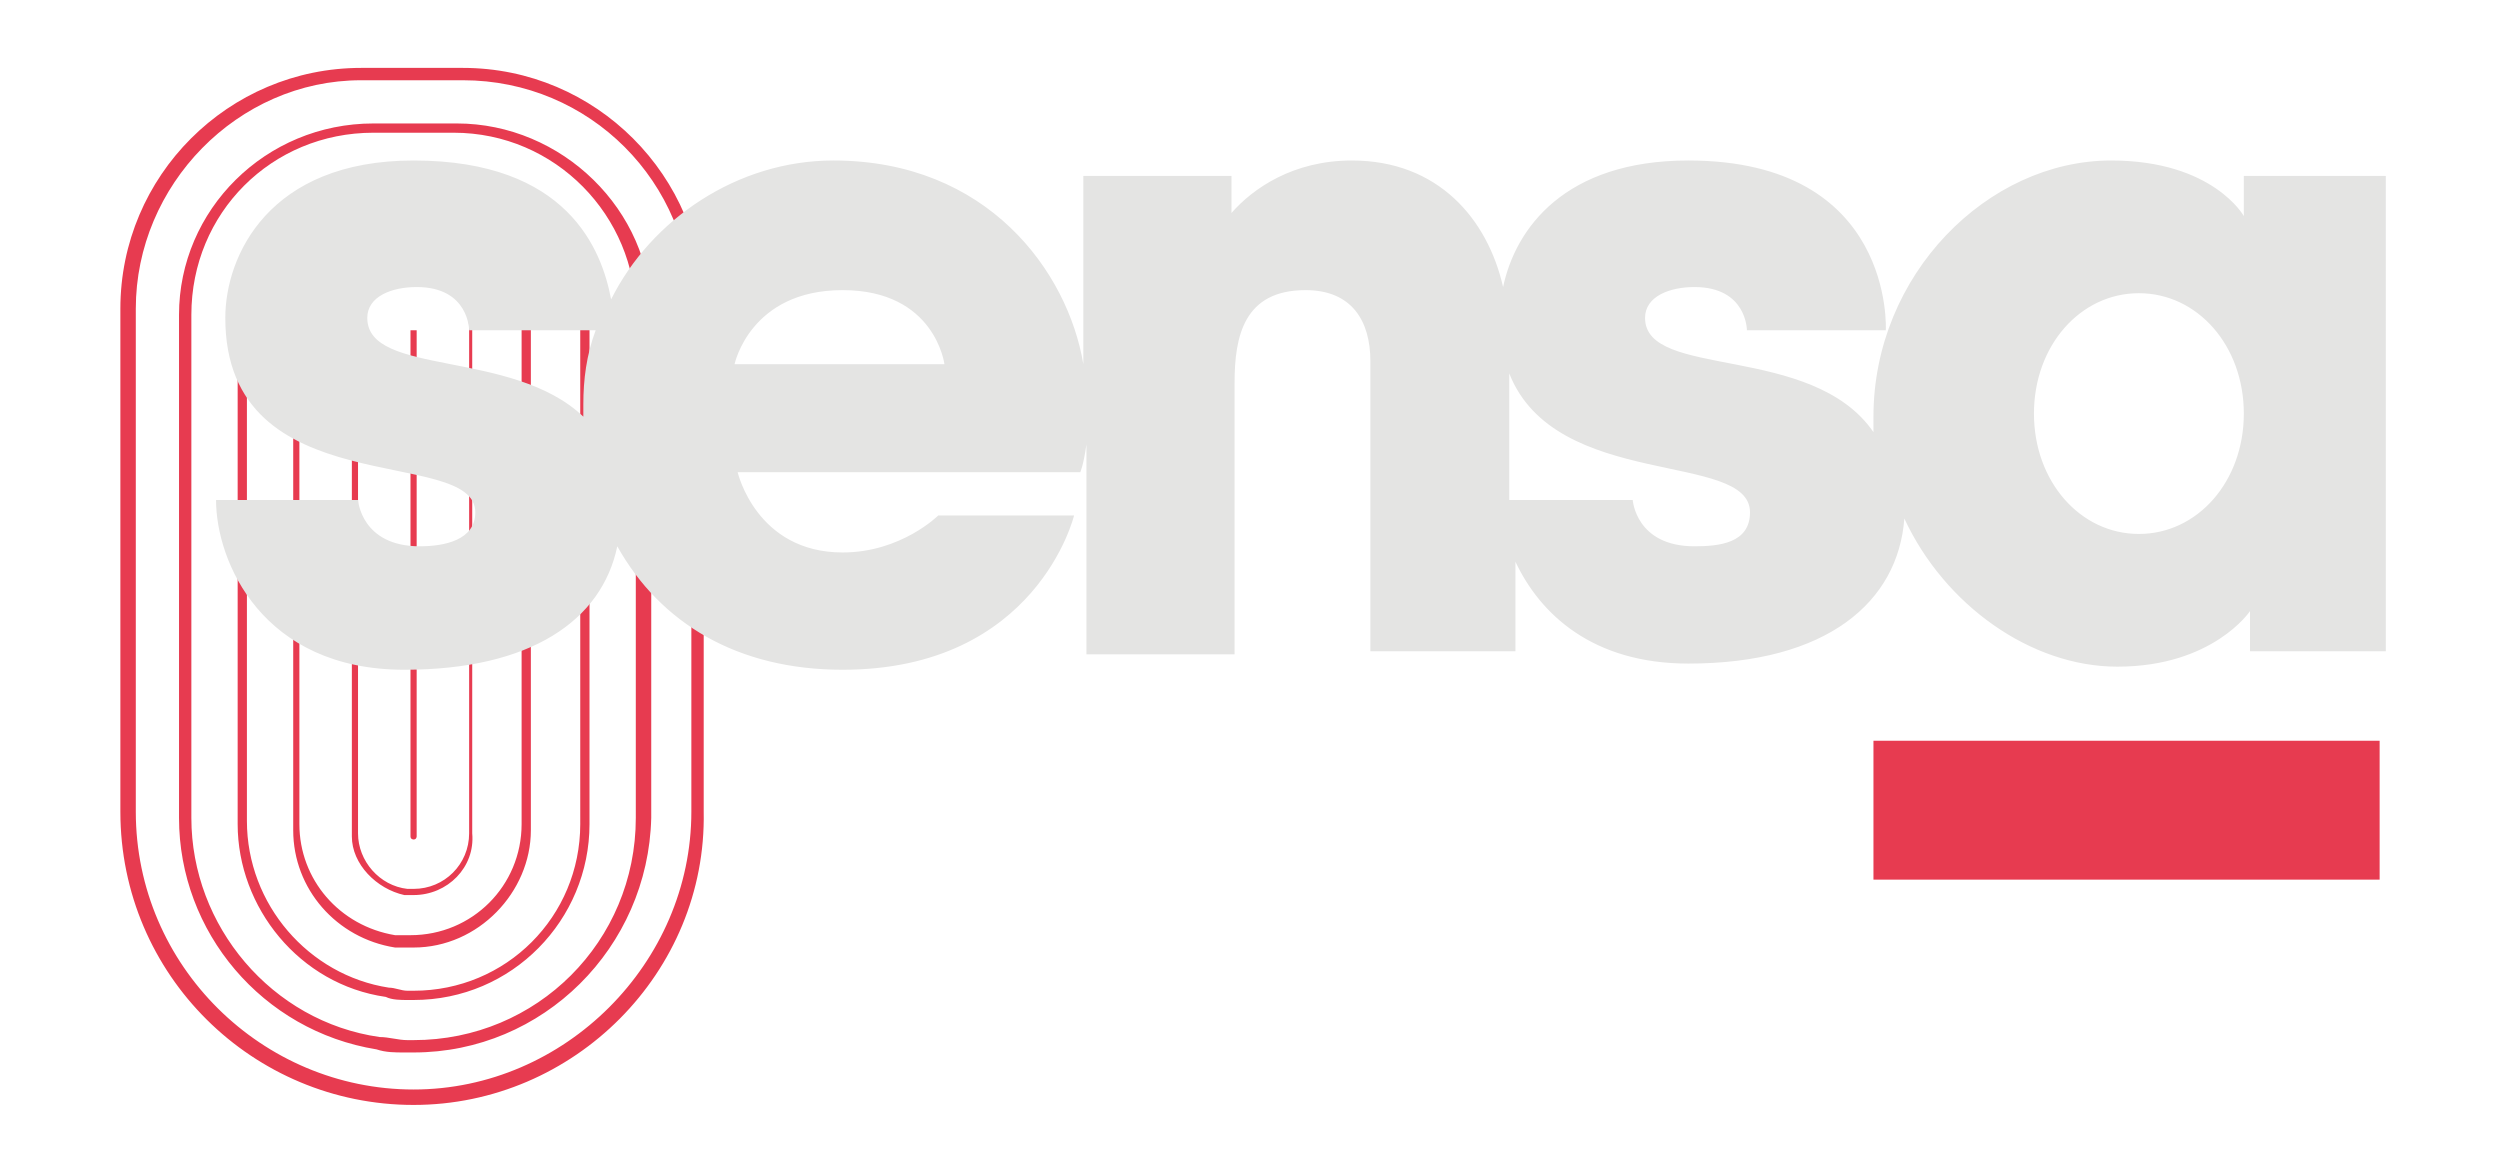 <?xml version="1.0" encoding="utf-8"?>
<!-- Generator: Adobe Illustrator 22.1.0, SVG Export Plug-In . SVG Version: 6.00 Build 0)  -->
<svg version="1.1" id="Capa_1" xmlns="http://www.w3.org/2000/svg" xmlns:xlink="http://www.w3.org/1999/xlink" x="0px" y="0px"
	 viewBox="0 0 81 38" style="enable-background:new 0 0 81 38;" xml:space="preserve">
<style type="text/css">
	.st0{fill:#E73B50;}
	.st1{fill:#E4E4E3;}
</style>
<g>
	<path class="st0" d="M13.4,35.8c-5.2,0-9.5-4.2-9.5-9.5V10c0-4.3,3.5-7.8,7.8-7.8h3.3c4.3,0,7.8,3.5,7.8,7.8v16.3
		C22.9,31.5,18.6,35.8,13.4,35.8z M11.7,2.6C7.7,2.6,4.4,6,4.4,10v16.3c0,5,4.1,9,9,9s9-4.1,9-9V10c0-4.1-3.3-7.4-7.4-7.4H11.7z
		 M13.4,34.1L13.4,34.1c-0.1,0-0.2,0-0.3,0c-0.3,0-0.6,0-0.9-0.1c-3.7-0.6-6.4-3.8-6.4-7.5l0-16.3c0-3.4,2.8-6.2,6.3-6.2h2.7
		c3.4,0,6.3,2.8,6.3,6.2v16.3C21,30.7,17.6,34.1,13.4,34.1z M12.1,4.3c-3.3,0-5.9,2.6-5.9,5.9l0,16.3c0,3.5,2.6,6.6,6.1,7.1
		c0.3,0,0.6,0.1,0.9,0.1c0.1,0,0.2,0,0.2,0c4,0,7.2-3.2,7.2-7.2V10.2c0-3.2-2.6-5.9-5.9-5.9H12.1z M13.4,32.4L13.4,32.4
		c-0.1,0-0.1,0-0.2,0c-0.2,0-0.5,0-0.7-0.1c-2.8-0.4-4.8-2.9-4.8-5.6l0-16.3c0-2.6,2.1-4.7,4.7-4.7h2c2.6,0,4.7,2.1,4.7,4.7v16.3
		C19.1,29.8,16.6,32.4,13.4,32.4z M12.4,5.9C10,5.9,8,7.9,8,10.3l0,16.3c0,2.7,2,5,4.6,5.4c0.2,0,0.4,0.1,0.6,0.1c0.1,0,0.1,0,0.2,0
		c3,0,5.4-2.4,5.4-5.4V10.3c0-2.4-2-4.4-4.4-4.4H12.4z M13.4,30.7L13.4,30.7c0,0-0.1,0-0.1,0c-0.2,0-0.3,0-0.5,0
		c-1.9-0.3-3.3-1.9-3.3-3.8l0-16.3c0-1.7,1.4-3.1,3.2-3.1h1.3c1.7,0,3.2,1.4,3.2,3.1v16.3C17.2,28.9,15.5,30.7,13.4,30.7z M12.7,7.5
		c-1.6,0-3,1.3-3,2.9l0,16.3c0,1.8,1.3,3.3,3.1,3.6c0.1,0,0.3,0,0.4,0c0,0,0.1,0,0.1,0c2,0,3.6-1.6,3.6-3.6V10.5
		c0-1.6-1.4-2.9-3-2.9H12.7z M13.4,29L13.4,29C13.4,29,13.4,29,13.4,29L13.4,29c-0.1,0-0.2,0-0.3,0c-0.9-0.2-1.7-1-1.7-1.9l0-16.4
		c0-0.9,0.7-1.6,1.6-1.6h0.7c0.9,0,1.6,0.7,1.6,1.6V27C15.4,28.1,14.5,29,13.4,29L13.4,29z M13.1,9.2c-0.8,0-1.5,0.7-1.5,1.4l0,16.4
		c0,0.9,0.7,1.7,1.6,1.8c0.1,0,0.1,0,0.2,0l0,0c0,0,0,0,0,0c1,0,1.8-0.8,1.8-1.8V10.6c0-0.8-0.7-1.4-1.5-1.4H13.1z M13.3,10.7
		l0,16.4c0,0.1,0.1,0.1,0.1,0.1c0.1,0,0.1-0.1,0.1-0.1l0-16.4H13.3z"/>
	<path class="st1" d="M72.7,5.7V7c0,0-1-1.8-4.3-1.8c-4,0-7.7,3.7-7.7,8.3c0,0.2,0,0.4,0,0.5c-2-2.9-7.4-1.7-7.4-3.7
		c0-0.7,0.8-1,1.6-1c1.7,0,1.7,1.4,1.7,1.4h4.5c0,0,0.3-5.5-6.4-5.5c-4,0-5.6,2.2-6,4.1c-0.5-2.2-2.1-4.1-4.9-4.1
		c-1.9,0-3.2,0.9-3.9,1.7V5.7h-4.8v6.1c-0.5-3-3.1-6.6-8.1-6.6c-3.1,0-5.9,1.9-7.2,4.5c-0.3-1.6-1.4-4.5-6.4-4.5
		c-4.7,0-6.1,3.1-6.1,5.1c0,6.1,8.1,4.1,8.1,6.3c0,0.9-1,1.1-1.8,1.1c-1.9,0-2-1.5-2-1.5H7c0,2,1.5,5.5,6.1,5.5c4.1,0,6.4-1.6,6.9-4
		c1.4,2.5,3.9,4,7.3,4c6.3,0,7.5-5,7.5-5h-4.4c0,0-1.2,1.2-3.1,1.2c-2.8,0-3.4-2.6-3.4-2.6h11.1c0,0,0.1-0.2,0.2-0.9v6.8h4.8v-8.8
		c0-1.5,0.3-3,2.3-3c1.5,0,2.1,1,2.1,2.3s0,9.4,0,9.4h4.7c0,0,0-1.2,0-2.9c0.8,1.7,2.5,3.3,5.6,3.3c4.5,0,6.8-2,7-4.7
		c1.3,2.8,4.1,4.8,6.9,4.8c3.1,0,4.3-1.8,4.3-1.8v1.3h4.4V5.7H72.7z M11.9,10.3c0-0.7,0.8-1,1.6-1c1.7,0,1.7,1.4,1.7,1.4h4.1
		c-0.3,0.8-0.4,1.6-0.4,2.4c0,0.1,0,0.3,0,0.4C16.6,11.3,11.9,12.2,11.9,10.3z M23.8,11.8c0,0,0.5-2.4,3.5-2.4s3.3,2.4,3.3,2.4H23.8
		z M54.9,17.7c-1.9,0-2-1.5-2-1.5h-4c0-1.4,0-2.9,0-4.1c1.5,3.8,7.8,2.5,7.8,4.5C56.7,17.6,55.7,17.7,54.9,17.7z M69.3,17.3
		c-1.9,0-3.4-1.7-3.4-3.9s1.5-3.9,3.4-3.9c1.9,0,3.4,1.7,3.4,3.9S71.2,17.3,69.3,17.3z"/>
	<rect x="60.7" y="24" class="st0" width="16.4" height="4.5"/>
</g>
</svg>
